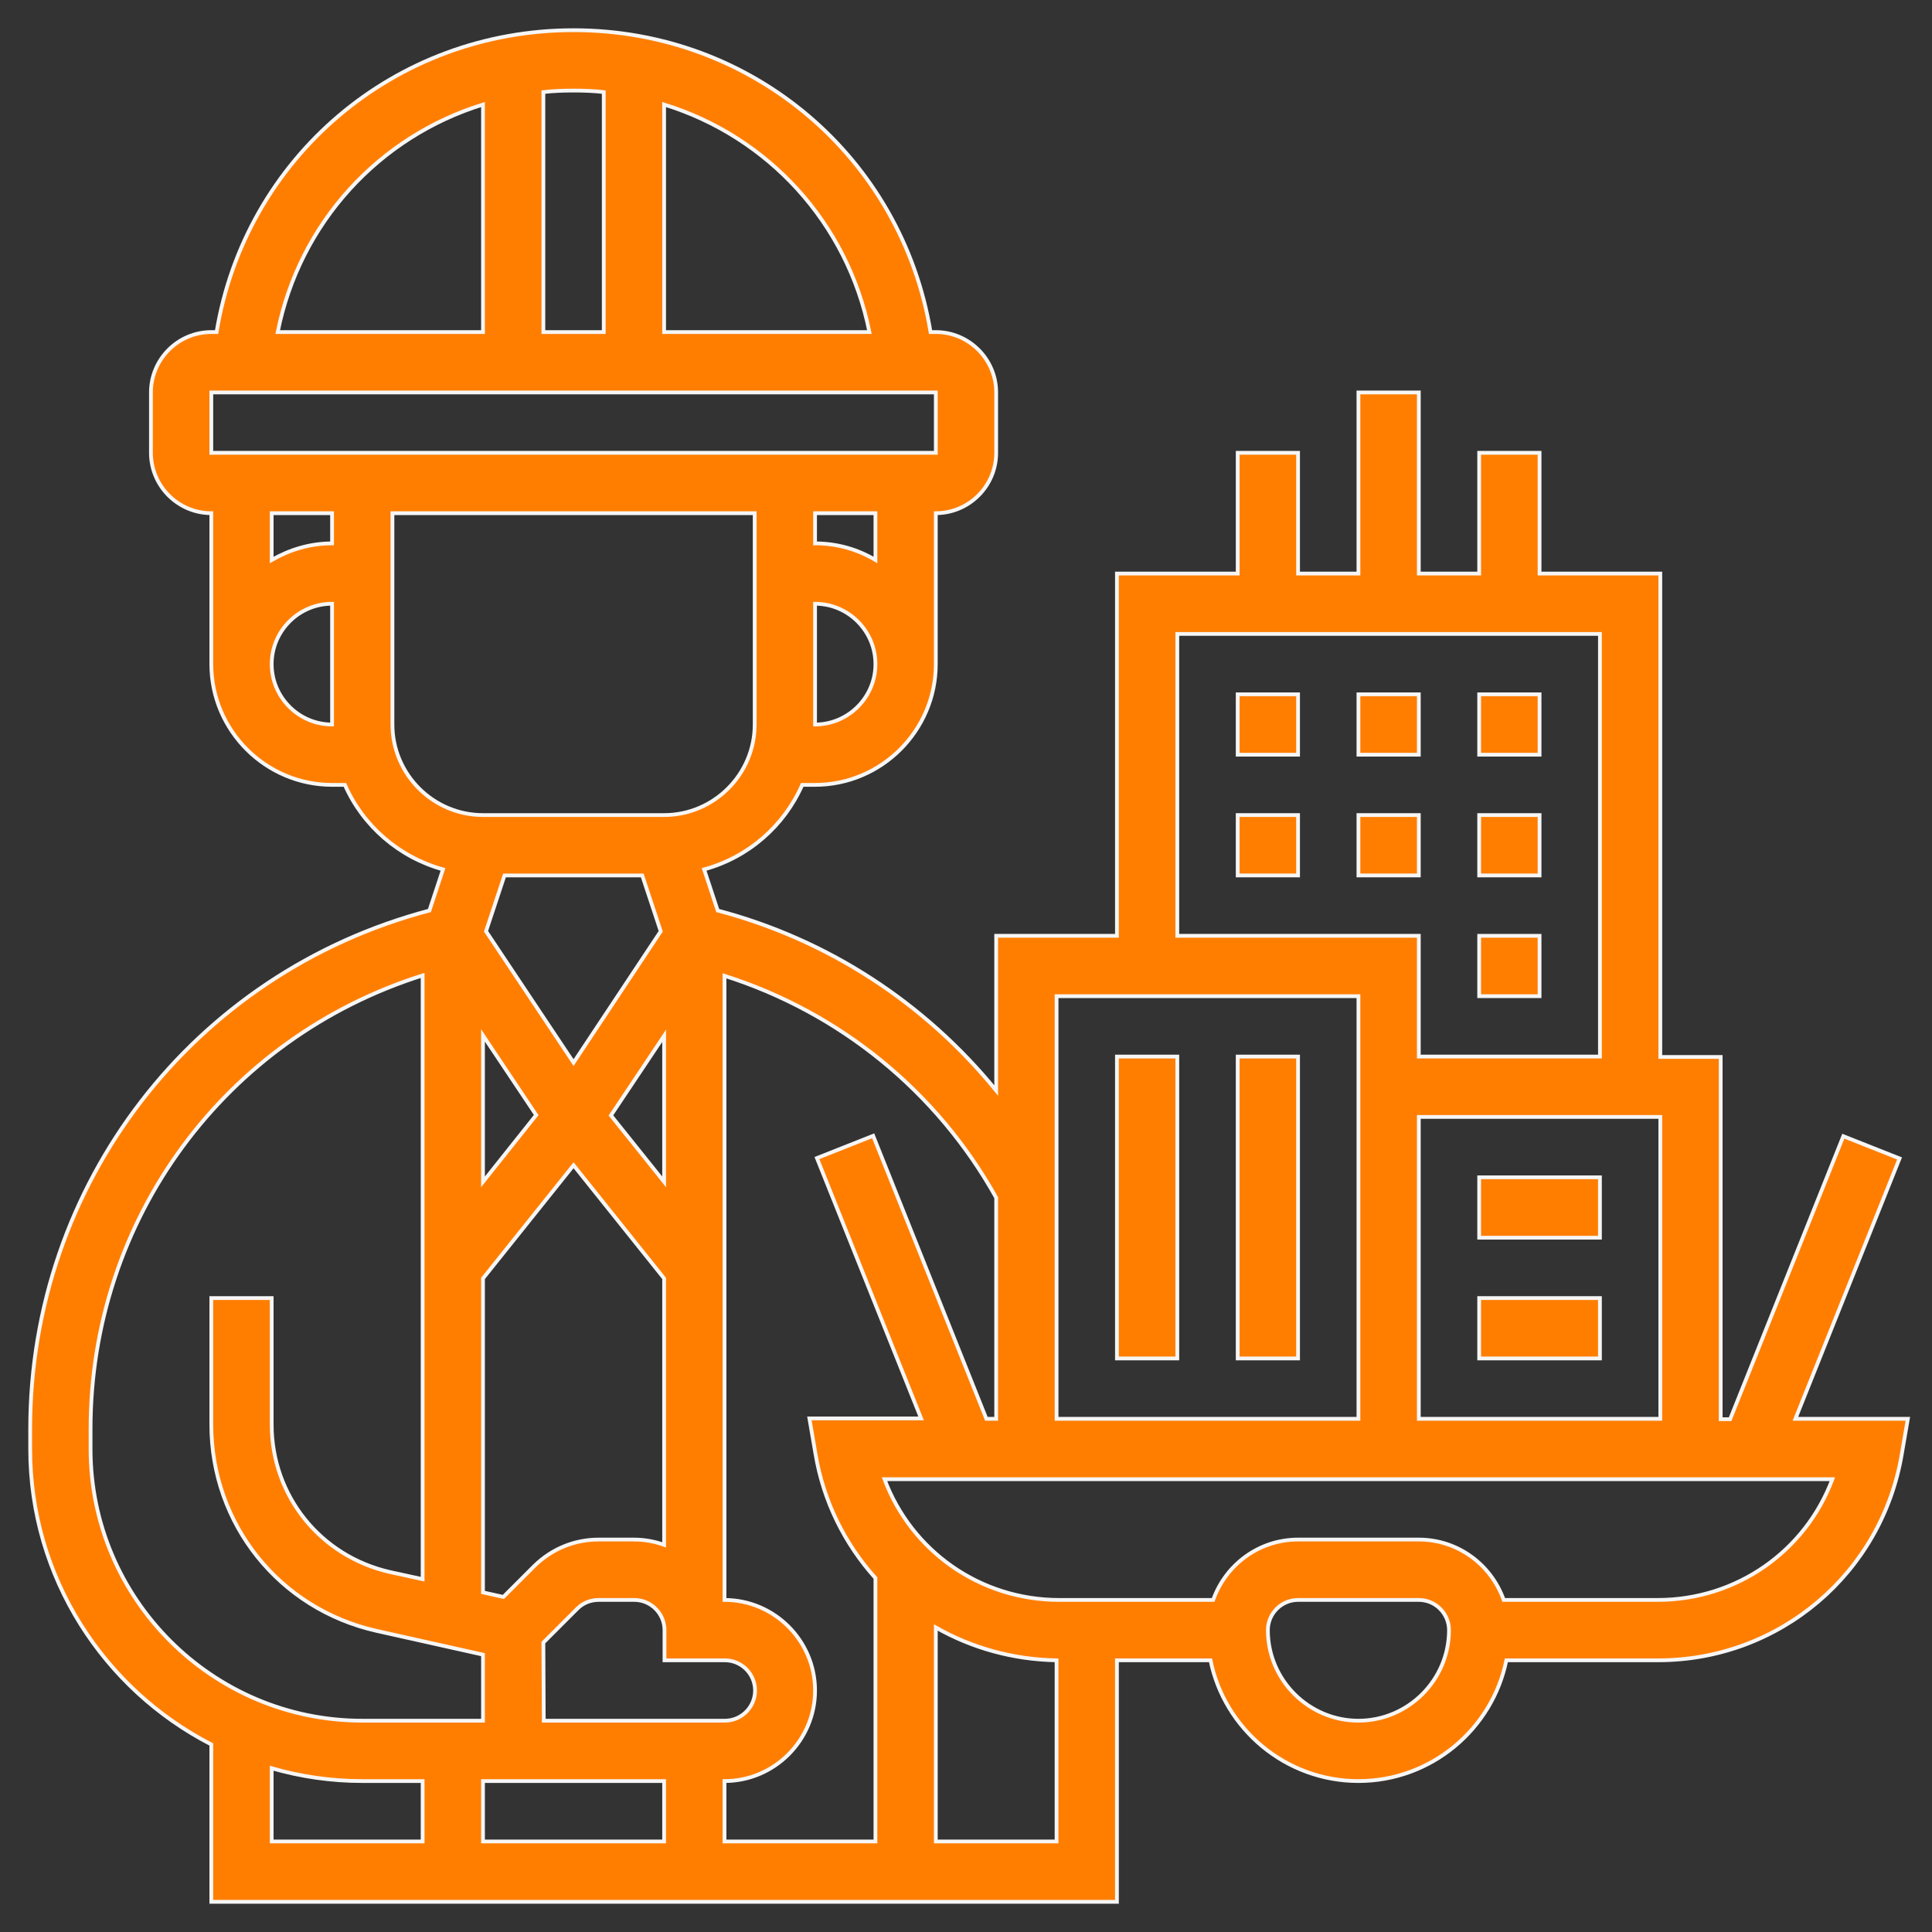 <?xml version="1.0" encoding="utf-8"?>
<!-- Generator: Adobe Illustrator 23.0.6, SVG Export Plug-In . SVG Version: 6.00 Build 0)  -->
<svg version="1.1" id="Layer_5" xmlns="http://www.w3.org/2000/svg" xmlns:xlink="http://www.w3.org/1999/xlink" x="0px" y="0px"
	 viewBox="0 0 512 512" style="enable-background:new 0 0 512 512;" xml:space="preserve">
<rect x="0" y="0" width="512" height="512" fill="#333333" stroke="none"/>
<style type="text/css">
	.st0{fill:#FF7E00;stroke:#F6F6F6;stroke-miterlimit:10;}
</style>
<g>
	<path class="st0" d="M475.8,376l27.6-69l-14.9-5.9l-30,75H456v-96h-16V152h-32v-32h-16v32h-16v-48h-16v48h-16v-32h-16v32h-32v96
		h-32v41c-18.9-23.2-44.6-40-73.8-47.7l-3.6-10.9c11.7-3.2,21.2-11.5,26-22.4h3.4c17.6,0,32-14.4,32-32v-40c8.8,0,16-7.2,16-16v-16
		c0-8.8-7.2-16-16-16h-1.4C239,41.9,199.5,8,152,8S65,41.9,57.4,88H56c-8.8,0-16,7.2-16,16v16c0,8.8,7.2,16,16,16v40
		c0,17.6,14.4,32,32,32h3.4c4.8,10.9,14.4,19.2,26,22.4l-3.6,10.9C51.3,257.8,8,313.7,8,378.7v5.3c0,34.1,19.6,63.7,48,78.3V504h240
		v-64h24.8c3.7,18.2,19.9,32,39.2,32s35.5-13.8,39.2-32h40.2c32.1,0,59.3-23,64.6-54.7l1.6-9.3H475.8z M376,376v-80h64v80H376z
		 M312,168h112v112h-48v-32h-64V168z M360,264v112h-80V264H360z M264,317.4V376h-2.6l-30-75l-14.9,5.9l27.6,69h-29.6l1.6,9.3
		c2.1,12.7,7.8,24,15.9,33V488h-40v-16c13.2,0,24-10.8,24-24s-10.8-24-24-24V258.6C222.5,268.3,248.3,289.2,264,317.4L264,317.4z
		 M170.2,232l4.9,14.8L152,281.6l-23.2-34.8l4.9-14.8H170.2z M176,313.2l-14.1-17.6l14.1-21.1V313.2z M128,313.2v-38.8l14.1,21.1
		L128,313.2z M128,338.8l24-30l24,30v70.6c-2.5-0.9-5.2-1.4-8-1.4h-9.4c-6.4,0-12.4,2.5-17,7l-8.2,8.2L128,422V338.8z M144,435.3
		l9-9c1.5-1.5,3.5-2.3,5.7-2.3h9.4c4.4,0,8,3.6,8,8v8h16c4.4,0,8,3.6,8,8s-3.6,8-8,8h-48L144,435.3L144,435.3z M176,472v16h-48v-16
		H176z M216,192v-32c8.8,0,16,7.2,16,16S224.8,192,216,192z M232,148.4c-4.7-2.8-10.1-4.4-16-4.4v-8h16V148.4z M230.4,88H176V27.7
		C203.5,36.2,224.6,59,230.4,88z M160,24.4V88h-16V24.4c2.6-0.3,5.3-0.4,8-0.4S157.4,24.1,160,24.4z M128,27.7V88H73.6
		C79.4,59,100.5,36.2,128,27.7z M56,104L56,104h192v16H56V104z M88,136v8c-5.9,0-11.3,1.7-16,4.4V136H88z M72,176
		c0-8.8,7.2-16,16-16v32C79.2,192,72,184.8,72,176z M104,192v-56h96v56c0,13.2-10.8,24-24,24h-48C114.8,216,104,205.2,104,192z
		 M24,384v-5.3C24,323,59.7,275,112,258.5v160l-8.7-1.9C84.9,412.4,72,396.4,72,377.5V344H56v33.5c0,26.4,18,48.9,43.8,54.7
		l28.2,6.3V456H96C56.3,456,24,423.7,24,384z M72,468.6c7.6,2.2,15.7,3.4,24,3.4h16v16H72V468.6z M248,488v-56.7
		c9.5,5.4,20.4,8.5,32,8.7v48H248z M360,456c-13.2,0-24-10.8-24-24c0-4.4,3.6-8,8-8h32c4.4,0,8,3.6,8,8C384,445.2,373.2,456,360,456
		z M439.3,424h-40.8c-3.3-9.3-12.1-16-22.5-16h-32c-10.4,0-19.2,6.7-22.5,16h-40.8c-21,0-39.2-13-46.3-32h251.2
		C478.5,411,460.3,424,439.3,424L439.3,424z"/>
	<path class="st0" d="M392,184h16v16h-16V184z"/>
	<path class="st0" d="M360,184h16v16h-16V184z"/>
	<path class="st0" d="M328,184h16v16h-16V184z"/>
	<path class="st0" d="M392,216h16v16h-16V216z"/>
	<path class="st0" d="M328,216h16v16h-16V216z"/>
	<path class="st0" d="M360,216h16v16h-16V216z"/>
	<path class="st0" d="M392,248h16v16h-16V248z"/>
	<path class="st0" d="M296,280h16v80h-16V280z"/>
	<path class="st0" d="M328,280h16v80h-16V280z"/>
	<path class="st0" d="M392,312h32v16h-32V312z"/>
	<path class="st0" d="M392,344h32v16h-32V344z"/>
</g>
</svg>
